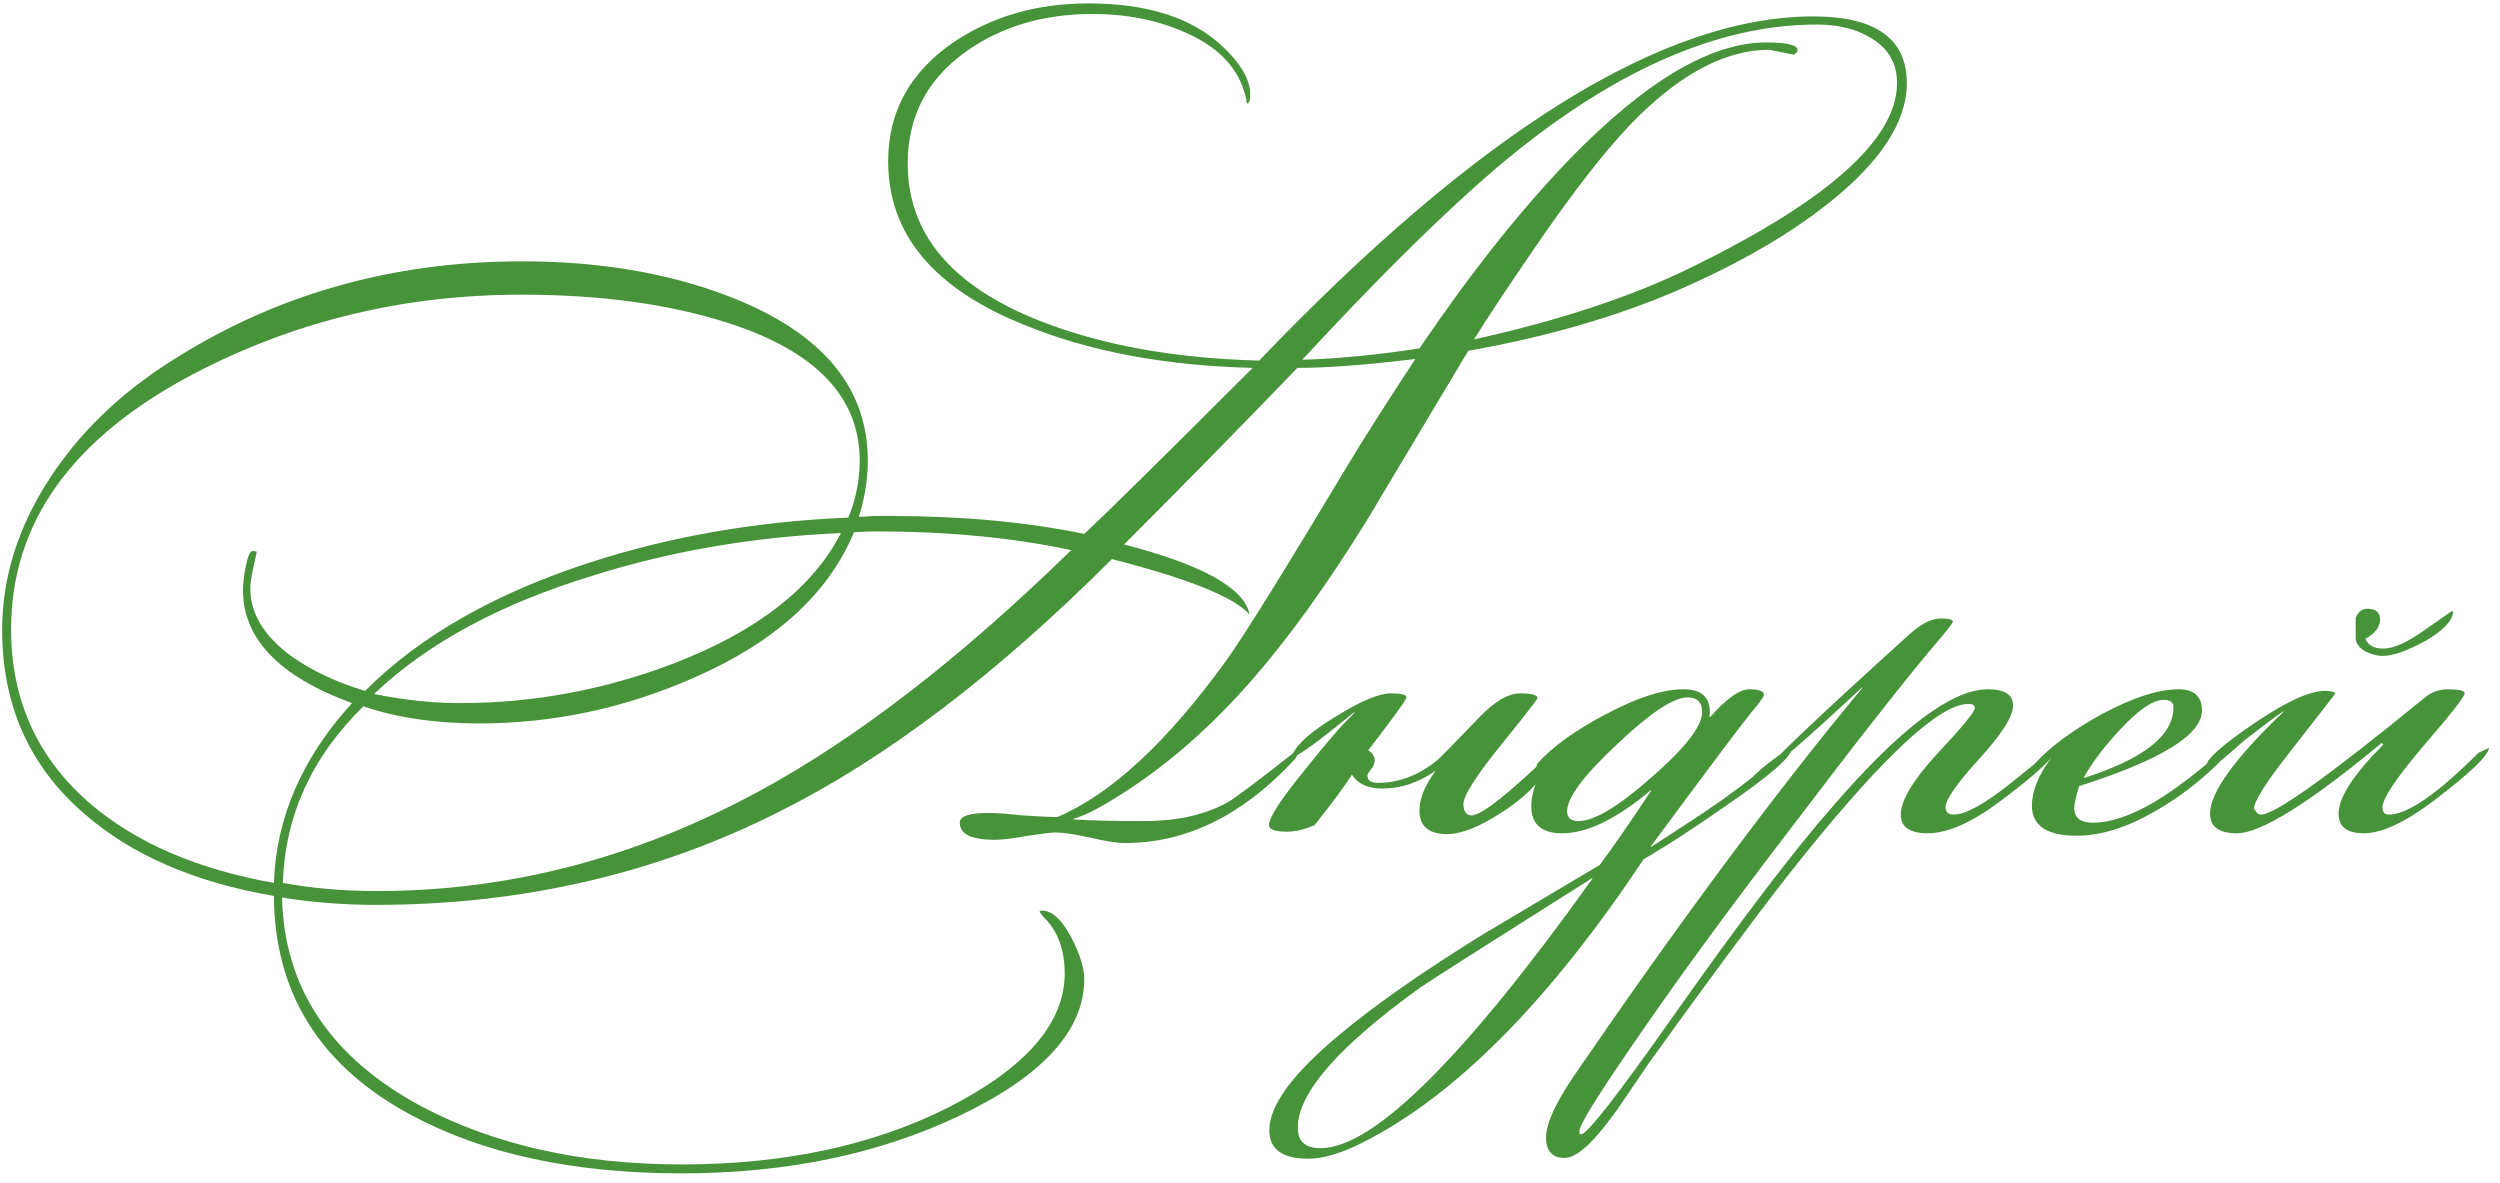 <?xml version="1.0" encoding="UTF-8"?> <svg xmlns="http://www.w3.org/2000/svg" width="169" height="80" viewBox="0 0 169 80" fill="none"><path d="M128.9 5.62C128.9 8.26 127.103 10.992 123.51 13.815C121.09 15.722 118.12 17.482 114.6 19.095C110.163 21.148 105.048 22.688 99.255 23.715C96.981 27.528 94.69 31.36 92.38 35.21C89.63 39.647 87.008 43.277 84.515 46.1C81.361 49.693 77.97 52.517 74.34 54.57C73.606 54.973 73.02 55.23 72.58 55.34V55.395C73.753 55.468 75.33 55.505 77.31 55.505C79.583 55.505 81.471 55.083 82.975 54.24C83.451 53.983 84.991 52.828 87.595 50.775L87.705 50.83L87.76 50.94C87.686 51.123 87.558 51.307 87.375 51.49C83.928 55.157 80.151 56.99 76.045 56.99C75.495 56.99 74.688 56.862 73.625 56.605C72.598 56.385 71.828 56.275 71.315 56.275C71.095 56.275 70.49 56.348 69.5 56.495C68.51 56.678 67.758 56.77 67.245 56.77C65.668 56.77 64.88 56.385 64.88 55.615C64.88 55.175 65.521 54.955 66.805 54.955C67.318 54.955 68.088 55.01 69.115 55.12C70.178 55.193 70.966 55.23 71.48 55.23C75.11 53.69 78.923 50.152 82.92 44.615C84.13 42.928 86.898 38.473 91.225 31.25C92.361 29.38 93.846 27.052 95.68 24.265C92.38 24.668 89.721 24.87 87.705 24.87C83.818 28.903 79.913 32.882 75.99 36.805C81.233 38.162 84.056 39.72 84.46 41.48V41.535C83.433 40.362 80.335 39.115 75.165 37.795C67.391 45.568 59.911 51.252 52.725 54.845C44.401 59.062 35.29 61.17 25.39 61.17C23.263 61.17 21.155 61.005 19.065 60.675C19.211 66.798 22.365 71.51 28.525 74.81C33.475 77.413 39.323 78.715 46.07 78.715C53 78.715 59.013 77.432 64.11 74.865C69.353 72.188 71.975 69.163 71.975 65.79C71.975 64.323 71.571 63.132 70.765 62.215C70.618 62.105 70.453 61.903 70.27 61.61C70.306 61.573 70.361 61.555 70.435 61.555C71.095 61.555 71.736 62.123 72.36 63.26C72.983 64.433 73.295 65.405 73.295 66.175C73.295 69.658 70.49 72.738 64.88 75.415C59.416 78.018 53.146 79.32 46.07 79.32C38.81 79.32 32.741 78.018 27.865 75.415C21.668 72.115 18.551 67.165 18.515 60.565C13.161 59.648 8.89 57.797 5.7 55.01C1.996 51.82 0.145 47.677 0.145 42.58C0.145 39.023 1.226 35.595 3.39 32.295C5.333 29.325 7.936 26.777 11.2 24.65C18.313 19.993 26.343 17.665 35.29 17.665C40.863 17.665 45.795 18.563 50.085 20.36C55.805 22.78 58.665 26.373 58.665 31.14C58.665 32.387 58.463 33.652 58.06 34.935C58.243 34.935 58.591 34.917 59.105 34.88C59.545 34.88 59.911 34.88 60.205 34.88C65.008 34.88 69.371 35.283 73.295 36.09C74.945 34.55 78.74 30.81 84.68 24.87C78.74 24.723 73.588 23.752 69.225 21.955C63.101 19.498 60.04 15.813 60.04 10.9C60.04 7.563 61.506 4.887 64.44 2.87C67.043 1.11 70.086 0.23 73.57 0.23C77.493 0.23 80.481 1.165 82.535 3.035C83.855 4.245 84.515 5.363 84.515 6.39C84.515 6.793 84.441 6.995 84.295 6.995C83.965 4.905 82.626 3.328 80.28 2.265C78.373 1.385 76.228 0.945 73.845 0.945C70.545 0.945 67.703 1.788 65.32 3.475C62.68 5.345 61.36 7.875 61.36 11.065C61.36 15.795 64.33 19.333 70.27 21.68C74.45 23.33 79.4 24.228 85.12 24.375C99.97 8.865 112.455 1.11 122.575 1.11C126.791 1.11 128.9 2.613 128.9 5.62ZM128.24 5.62C128.24 4.263 127.635 3.237 126.425 2.54C125.471 1.953 124.261 1.66 122.795 1.66C116.708 1.66 110.273 4.263 103.49 9.47C99.603 12.44 94.451 17.39 88.035 24.32C90.491 24.247 93.131 23.99 95.955 23.55C99.438 18.417 102.83 14.145 106.13 10.735C111.226 5.492 115.645 2.87 119.385 2.87C120.998 2.87 121.695 3.09 121.475 3.53L121.255 3.695L119.605 3.365C116.781 3.365 113.848 4.85 110.805 7.82C109.045 9.543 106.9 12.22 104.37 15.85C102.243 18.93 100.666 21.295 99.64 22.945C105.433 21.662 110.31 20.048 114.27 18.105C123.583 13.558 128.24 9.397 128.24 5.62ZM56.85 36.035C50.946 36.292 45.373 37.245 40.13 38.895C33.86 40.802 28.928 43.46 25.335 46.87V46.925C27.351 47.328 29.276 47.53 31.11 47.53C36.06 47.53 40.881 46.632 45.575 44.835C51.185 42.672 54.943 39.738 56.85 36.035ZM72.415 37.19C68.491 36.347 64.091 35.925 59.215 35.925C58.738 35.925 58.243 35.943 57.73 35.98C56.006 40.123 52.431 43.387 47.005 45.77C42.311 47.86 37.435 48.905 32.375 48.905C29.441 48.905 26.838 48.52 24.565 47.75C21.081 51.16 19.266 55.138 19.12 59.685C21.1 60.052 23.226 60.235 25.5 60.235C34.41 60.235 42.99 57.998 51.24 53.525C57.84 49.968 64.898 44.523 72.415 37.19ZM58.115 31.14C58.115 26.85 55.163 23.752 49.26 21.845C45.3 20.562 40.625 19.92 35.235 19.92C27.315 19.92 19.945 21.698 13.125 25.255C4.875 29.582 0.75 35.338 0.75 42.525C0.75 47.365 2.565 51.325 6.195 54.405C9.275 57.008 13.381 58.768 18.515 59.685C18.661 55.285 20.421 51.233 23.795 47.53C18.881 45.733 16.425 43.185 16.425 39.885C16.425 39.518 16.48 39.023 16.59 38.4C16.736 37.63 16.901 37.245 17.085 37.245C17.195 37.245 17.286 37.263 17.36 37.3C17.323 37.447 17.231 37.868 17.085 38.565C16.975 39.115 16.92 39.518 16.92 39.775C16.92 41.462 17.836 42.983 19.67 44.34C21.063 45.33 22.731 46.118 24.675 46.705C28.378 43.002 33.456 40.105 39.91 38.015C45.336 36.255 51.148 35.247 57.345 34.99C57.858 33.743 58.115 32.46 58.115 31.14ZM105.196 50.94C104.463 52.517 103.216 53.855 101.456 54.955C99.99 55.908 98.78 56.385 97.826 56.385C96.58 56.385 95.956 55.853 95.956 54.79C95.956 53.983 96.323 53.085 97.056 52.095C95.92 52.902 94.71 53.305 93.426 53.305C92.473 53.305 91.795 52.993 91.391 52.37C90.878 53.177 90.035 54.313 88.861 55.78C88.201 56.073 87.578 56.22 86.991 56.22C86.185 56.22 85.781 56.073 85.781 55.78C85.781 55.267 86.606 54.002 88.256 51.985C89.65 50.225 90.75 48.96 91.556 48.19V48.135C89.136 50.115 87.78 51.105 87.486 51.105C87.413 51.105 87.376 51.068 87.376 50.995C87.706 50.262 88.696 49.4 90.346 48.41C91.996 47.383 93.225 46.87 94.031 46.87C94.728 46.87 95.076 46.962 95.076 47.145C95.076 47.292 94.215 48.483 92.491 50.72C92.785 50.903 92.931 51.142 92.931 51.435C92.931 51.618 92.84 51.82 92.656 52.04C92.51 52.223 92.436 52.352 92.436 52.425C92.436 52.755 92.675 52.92 93.151 52.92C94.581 52.92 95.92 52.407 97.166 51.38C97.24 51.343 98.193 50.372 100.026 48.465C101.053 47.402 101.97 46.87 102.776 46.87C103.546 46.87 103.931 46.98 103.931 47.2C103.931 47.273 103.088 48.355 101.401 50.445C99.751 52.498 98.926 53.8 98.926 54.35C98.926 54.607 98.981 54.808 99.091 54.955C99.201 55.065 99.33 55.12 99.476 55.12C100.136 55.12 101.933 53.708 104.866 50.885H105.031C105.105 50.885 105.16 50.903 105.196 50.94ZM121.115 50.61C121.115 51.16 119.612 52.462 116.605 54.515C114.625 55.908 112.792 57.1 111.105 58.09C104.762 67.623 98.473 73.985 92.24 77.175C90.737 77.945 89.472 78.33 88.445 78.33C86.685 78.33 85.805 77.688 85.805 76.405C85.805 74.718 87.4 72.555 90.59 69.915C92.9 67.972 96.127 65.717 100.27 63.15C102.873 61.61 105.495 60.052 108.135 58.475C109.015 57.302 110.17 55.633 111.6 53.47V53.415C109.29 55.358 107.292 56.33 105.605 56.33C104.212 56.33 103.515 55.725 103.515 54.515C103.515 53.342 104.028 52.26 105.055 51.27V51.215C104.395 51.765 104.028 52.04 103.955 52.04C103.918 52.04 103.882 52.022 103.845 51.985V51.875C103.845 51.875 103.863 51.802 103.9 51.655C104.89 50.518 106.43 49.4 108.52 48.3C110.647 47.163 112.407 46.595 113.8 46.595C115.12 46.595 115.707 47.218 115.56 48.465H115.615C116.715 47.218 117.595 46.595 118.255 46.595C118.915 46.595 119.245 46.723 119.245 46.98C119.245 47.09 118.952 47.493 118.365 48.19C117.815 48.85 115.56 51.857 111.6 57.21V57.265L114.13 55.615C115.78 54.552 117.228 53.525 118.475 52.535C118.952 52.022 119.813 51.343 121.06 50.5C121.097 50.537 121.115 50.573 121.115 50.61ZM115.065 48.135C115.065 47.475 114.735 47.145 114.075 47.145C113.122 47.145 111.527 48.208 109.29 50.335C107.053 52.425 105.935 53.928 105.935 54.845C105.935 55.285 106.192 55.505 106.705 55.505C107.768 55.505 109.418 54.515 111.655 52.535C113.928 50.555 115.065 49.088 115.065 48.135ZM107.64 59.41V59.355C100.49 63.865 96.603 66.34 95.98 66.78C90.48 70.74 87.73 73.893 87.73 76.24C87.73 77.157 88.243 77.615 89.27 77.615C92.827 77.615 98.95 71.547 107.64 59.41ZM139.054 50.555C138.98 51.105 137.715 52.297 135.259 54.13C133.315 55.597 131.665 56.33 130.309 56.33C129.099 56.33 128.494 55.908 128.494 55.065C128.494 54.112 129.319 52.737 130.969 50.94C132.655 49.143 133.499 48.117 133.499 47.86C133.499 47.677 133.352 47.585 133.059 47.585C131.152 47.585 127.449 50.995 121.949 57.815C119.749 60.528 116.247 65.222 111.444 71.895C110.747 72.922 110.05 73.948 109.354 74.975C108.364 76.332 107.612 77.212 107.099 77.615C106.585 78.055 106.145 78.275 105.779 78.275C104.935 78.275 104.514 77.817 104.514 76.9C104.514 75.983 105.119 74.627 106.329 72.83C113.589 62.233 120.115 53.452 125.909 46.485H125.854C121.967 50.115 119.859 51.93 119.529 51.93C119.712 51.49 122.884 48.483 129.044 42.91C129.85 42.177 130.565 41.81 131.189 41.81C131.739 41.81 132.014 41.883 132.014 42.03C132.014 42.103 131.72 42.488 131.134 43.185C129.117 45.532 125.744 49.822 121.014 56.055C116.687 61.702 113.112 66.597 110.289 70.74C107.942 74.15 106.769 76.057 106.769 76.46V76.625C106.805 76.662 106.842 76.68 106.879 76.68C107.282 76.68 109.317 74.077 112.984 68.87C117.604 62.307 121.27 57.485 123.984 54.405C128.494 49.198 131.959 46.595 134.379 46.595C135.515 46.595 136.084 46.962 136.084 47.695C136.084 48.428 135.314 49.638 133.774 51.325C132.27 52.975 131.519 54.057 131.519 54.57C131.519 54.9 131.702 55.065 132.069 55.065C132.875 55.065 134.195 54.332 136.029 52.865C137.862 51.362 138.87 50.592 139.054 50.555ZM150.778 50.61C150.778 50.72 150.613 50.94 150.283 51.27C148.926 52.663 147.423 53.837 145.773 54.79C143.83 55.927 142.033 56.495 140.383 56.495C138.366 56.495 137.358 55.817 137.358 54.46C137.358 53.47 137.798 52.388 138.678 51.215H138.623C138.11 51.765 137.761 52.04 137.578 52.04C137.541 52.04 137.505 52.022 137.468 51.985V51.875C137.468 51.875 137.486 51.802 137.523 51.655C138.55 50.518 140.053 49.4 142.033 48.3C144.16 47.163 145.901 46.595 147.258 46.595C148.321 46.595 148.853 47.072 148.853 48.025C148.853 49.675 146.085 51.38 140.548 53.14C140.328 53.873 140.218 54.368 140.218 54.625C140.218 55.285 140.64 55.615 141.483 55.615C142.62 55.615 143.958 55.175 145.498 54.295C146.561 53.672 147.716 52.847 148.963 51.82C150.026 50.903 150.576 50.445 150.613 50.445C150.723 50.445 150.778 50.5 150.778 50.61ZM146.928 47.805C146.928 47.475 146.708 47.31 146.268 47.31C145.535 47.31 144.526 48.007 143.243 49.4C142.253 50.463 141.465 51.508 140.878 52.535V52.59C144.911 51.307 146.928 49.712 146.928 47.805ZM165.843 41.37C165.77 41.993 165.128 42.653 163.918 43.35C162.708 44.01 161.755 44.34 161.058 44.34C160.692 44.34 160.288 44.23 159.848 44.01C159.445 43.753 159.243 43.46 159.243 43.13V41.755C159.427 41.352 159.683 41.15 160.013 41.15C160.6 41.15 160.893 41.388 160.893 41.865C160.893 42.378 160.563 42.818 159.903 43.185C160.087 43.625 160.49 43.845 161.113 43.845C161.81 43.845 162.745 43.423 163.918 42.58C165.128 41.737 165.733 41.315 165.733 41.315C165.77 41.315 165.807 41.333 165.843 41.37ZM168.263 50.555C168.19 51.105 166.943 52.297 164.523 54.13C162.58 55.597 161.003 56.33 159.793 56.33C158.657 56.33 158.088 55.89 158.088 55.01C158.088 53.91 159.097 52.352 161.113 50.335L161.003 50.225C156.09 54.295 152.827 56.33 151.213 56.33C150.003 56.33 149.398 55.89 149.398 55.01C149.398 53.58 151.048 51.288 154.348 48.135V48.08C153.762 48.483 152.882 49.143 151.708 50.06C151.268 50.463 150.608 51.032 149.728 51.765C149.508 51.912 149.325 51.985 149.178 51.985C149.142 51.948 149.123 51.893 149.123 51.82C149.123 51.343 150.205 50.372 152.368 48.905C154.532 47.438 156.127 46.705 157.153 46.705C157.557 46.705 157.795 46.76 157.868 46.87C157.832 46.943 156.823 48.245 154.843 50.775C153.193 52.865 152.368 54.167 152.368 54.68C152.405 54.717 152.46 54.79 152.533 54.9C152.607 55.01 152.717 55.065 152.863 55.065C153.78 55.065 157.447 52.443 163.863 47.2C164.34 46.797 164.872 46.595 165.458 46.595C166.228 46.595 166.613 46.687 166.613 46.87C166.613 47.09 165.678 48.282 163.808 50.445C161.975 52.608 161.058 53.983 161.058 54.57C161.058 54.717 161.095 54.845 161.168 54.955C161.242 55.028 161.352 55.065 161.498 55.065C162.745 55.065 164.762 53.672 167.548 50.885L168.263 50.555Z" fill="#47933A"></path></svg> 